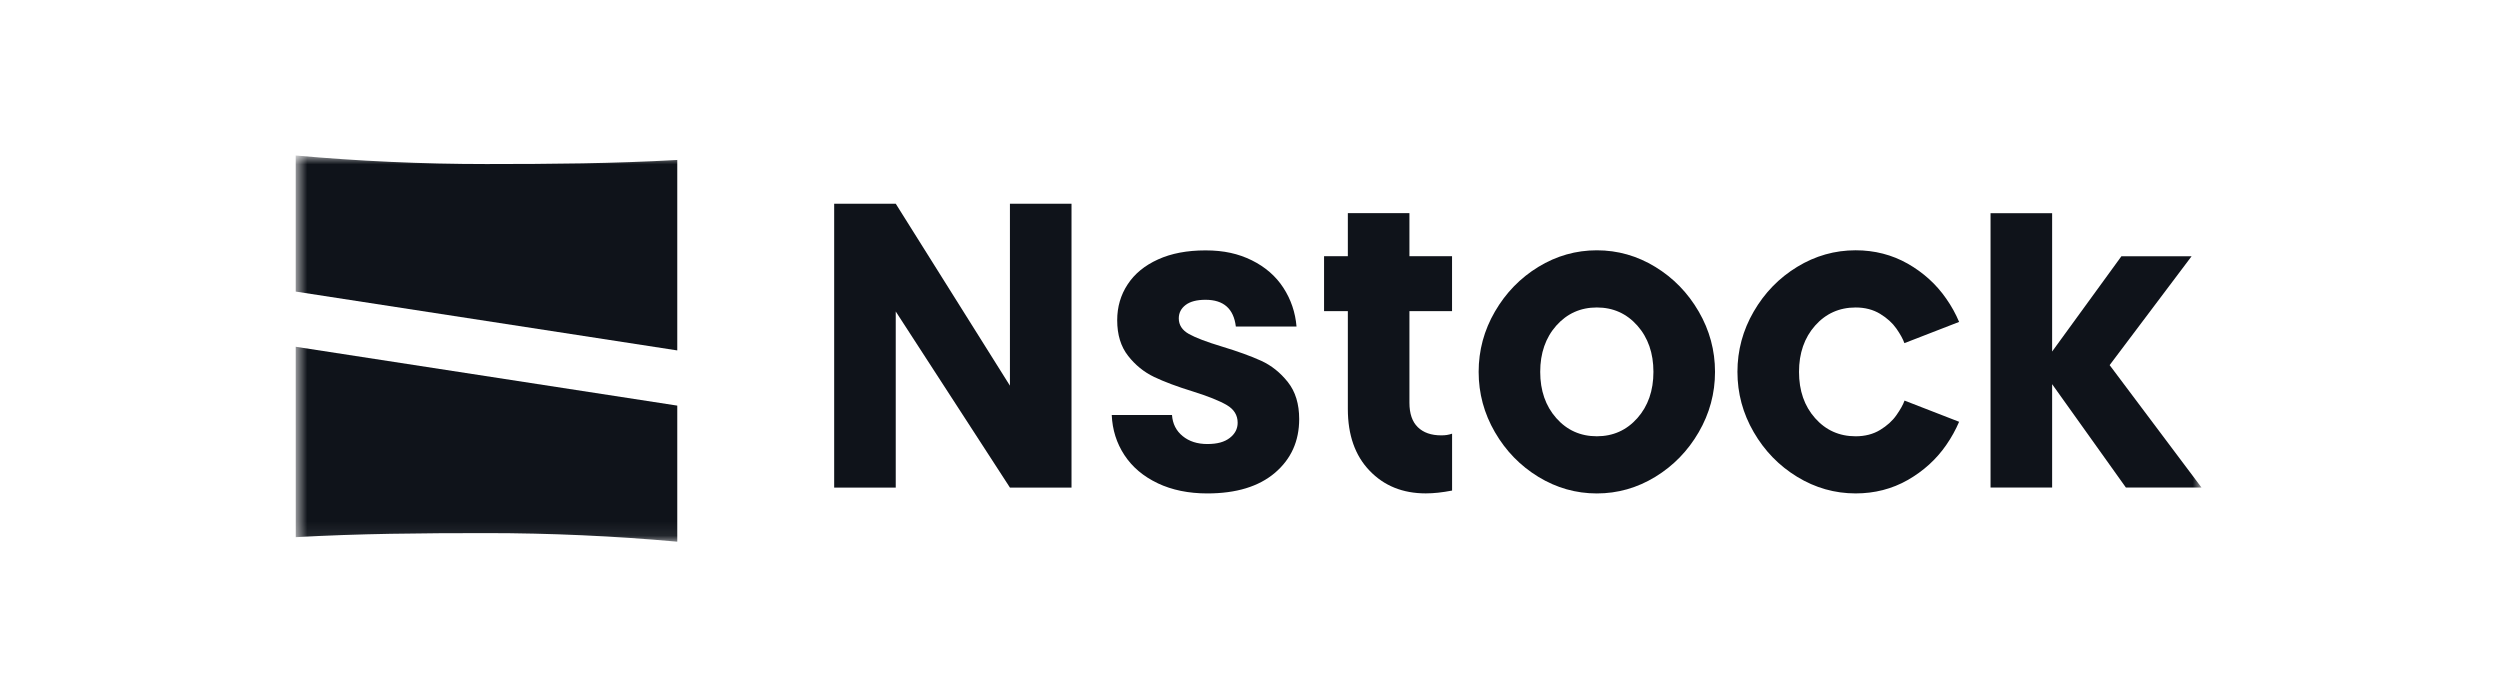<svg width="175" height="48" viewBox="0 0 175 48" fill="none" xmlns="http://www.w3.org/2000/svg">
<g clip-path="url(#clip0_2181_37413)">
<mask id="mask0_2181_37413" style="mask-type:luminance" maskUnits="userSpaceOnUse" x="20" y="10" width="135" height="28">
<path d="M154.107 10.883H20.682V37.917H154.107V10.883Z" fill="white"/>
</mask>
<g mask="url(#mask0_2181_37413)">
<path d="M81.042 33.827C80.038 33.352 79.261 32.695 78.711 31.859C78.161 31.023 77.866 30.086 77.822 29.049H82.04C82.083 29.662 82.329 30.155 82.785 30.526C83.239 30.897 83.814 31.082 84.513 31.082C85.213 31.082 85.713 30.941 86.083 30.655C86.453 30.369 86.636 30.014 86.636 29.592C86.636 29.064 86.381 28.652 85.875 28.354C85.368 28.058 84.576 27.741 83.497 27.401C82.397 27.062 81.496 26.725 80.787 26.386C80.079 26.046 79.472 25.556 78.966 24.908C78.459 24.264 78.204 23.431 78.204 22.416C78.204 21.485 78.447 20.649 78.935 19.907C79.42 19.165 80.128 18.584 81.058 18.162C81.987 17.738 83.096 17.527 84.386 17.527C85.676 17.527 86.695 17.76 87.634 18.225C88.572 18.691 89.309 19.332 89.837 20.146C90.365 20.96 90.673 21.865 90.757 22.859H86.509C86.359 21.611 85.654 20.985 84.386 20.985C83.774 20.985 83.308 21.108 82.991 21.35C82.674 21.592 82.515 21.906 82.515 22.287C82.515 22.752 82.754 23.116 83.227 23.381C83.702 23.645 84.467 23.937 85.523 24.255C86.642 24.594 87.562 24.927 88.28 25.254C88.998 25.581 89.623 26.081 90.151 26.747C90.679 27.414 90.943 28.275 90.943 29.334C90.943 30.878 90.378 32.132 89.247 33.097C88.115 34.059 86.537 34.54 84.507 34.54C83.196 34.54 82.04 34.301 81.036 33.827H81.042Z" fill="#0F131A"/>
<path d="M107.688 33.381C106.42 32.607 105.407 31.567 104.645 30.253C103.884 28.942 103.505 27.534 103.505 26.031C103.505 24.529 103.884 23.12 104.645 21.809C105.407 20.498 106.42 19.455 107.688 18.681C108.956 17.908 110.32 17.521 111.778 17.521C113.235 17.521 114.6 17.908 115.868 18.681C117.136 19.455 118.149 20.495 118.911 21.809C119.671 23.12 120.051 24.529 120.051 26.031C120.051 27.534 119.671 28.942 118.911 30.253C118.149 31.567 117.136 32.607 115.868 33.381C114.6 34.154 113.235 34.541 111.778 34.541C110.32 34.541 108.956 34.154 107.688 33.381ZM114.615 29.269C115.364 28.423 115.74 27.342 115.74 26.031C115.74 24.72 115.364 23.639 114.615 22.793C113.866 21.948 112.918 21.523 111.778 21.523C110.637 21.523 109.693 21.948 108.94 22.793C108.191 23.639 107.815 24.72 107.815 26.031C107.815 27.342 108.191 28.423 108.94 29.269C109.689 30.115 110.637 30.539 111.778 30.539C112.918 30.539 113.863 30.115 114.615 29.269Z" fill="#0F131A"/>
<path d="M147.673 25.556L154.107 34.129H148.814L143.649 26.892V34.129H139.338V14.922H143.649V24.607L148.497 17.94H153.41L147.673 25.56V25.556Z" fill="#0F131A"/>
<path d="M70.695 26.997V14.26H75.006V34.13H70.695L62.702 21.804V34.13H58.392V14.26H62.702L70.695 26.997Z" fill="#0F131A"/>
<path d="M101.643 30.359C101.382 30.444 101.19 30.475 100.879 30.475C100.183 30.475 99.639 30.284 99.247 29.903C98.856 29.523 98.66 28.951 98.66 28.19V21.777H101.643V17.936H98.66V14.918H94.349V17.936H92.684V21.777H94.349V28.633C94.349 30.453 94.856 31.893 95.872 32.949C96.885 34.009 98.197 34.537 99.803 34.537C100.369 34.537 100.96 34.471 101.646 34.339V30.359H101.643Z" fill="#0F131A"/>
<path d="M133.315 28.047C133.213 28.337 133.02 28.676 132.746 29.066C132.473 29.459 132.091 29.801 131.607 30.097C131.122 30.392 130.55 30.54 129.894 30.54C128.753 30.54 127.806 30.116 127.056 29.27C126.304 28.424 125.931 27.343 125.931 26.032C125.931 24.721 126.307 23.64 127.056 22.794C127.806 21.949 128.753 21.524 129.894 21.524C130.55 21.524 131.118 21.672 131.607 21.968C132.091 22.263 132.473 22.609 132.746 22.999C133.02 23.392 133.204 23.728 133.309 24.02L137.138 22.534C136.905 21.98 136.607 21.433 136.233 20.902C135.537 19.896 134.636 19.082 133.54 18.456C132.439 17.834 131.224 17.52 129.894 17.52C128.437 17.52 127.072 17.906 125.804 18.68C124.536 19.453 123.523 20.493 122.761 21.807C122 23.118 121.621 24.526 121.621 26.029C121.621 27.532 122 28.94 122.761 30.251C123.523 31.565 124.536 32.605 125.804 33.379C127.072 34.152 128.437 34.539 129.894 34.539C131.224 34.539 132.439 34.227 133.54 33.602C134.636 32.976 135.535 32.162 136.233 31.156C136.604 30.622 136.901 30.078 137.138 29.525L133.318 28.041L133.315 28.047Z" fill="#0F131A"/>
<path d="M20.688 37.603C25.135 37.352 29.542 37.317 34.045 37.317C38.548 37.317 43.002 37.522 47.403 37.918H47.409V28.393L20.682 24.271L20.688 37.603Z" fill="#0F131A"/>
<path d="M47.406 11.197C42.98 11.449 38.548 11.483 34.045 11.483C29.542 11.483 25.085 11.279 20.685 10.883H20.682V20.408L47.409 24.529V11.197H47.406Z" fill="#0F131A"/>
</g>
</g>
<defs>
<clipPath id="clip0_2181_37413">
<rect width="133.636" height="28" fill="white" transform="translate(20.682 10.4)"/>
</clipPath>
</defs>
</svg>
